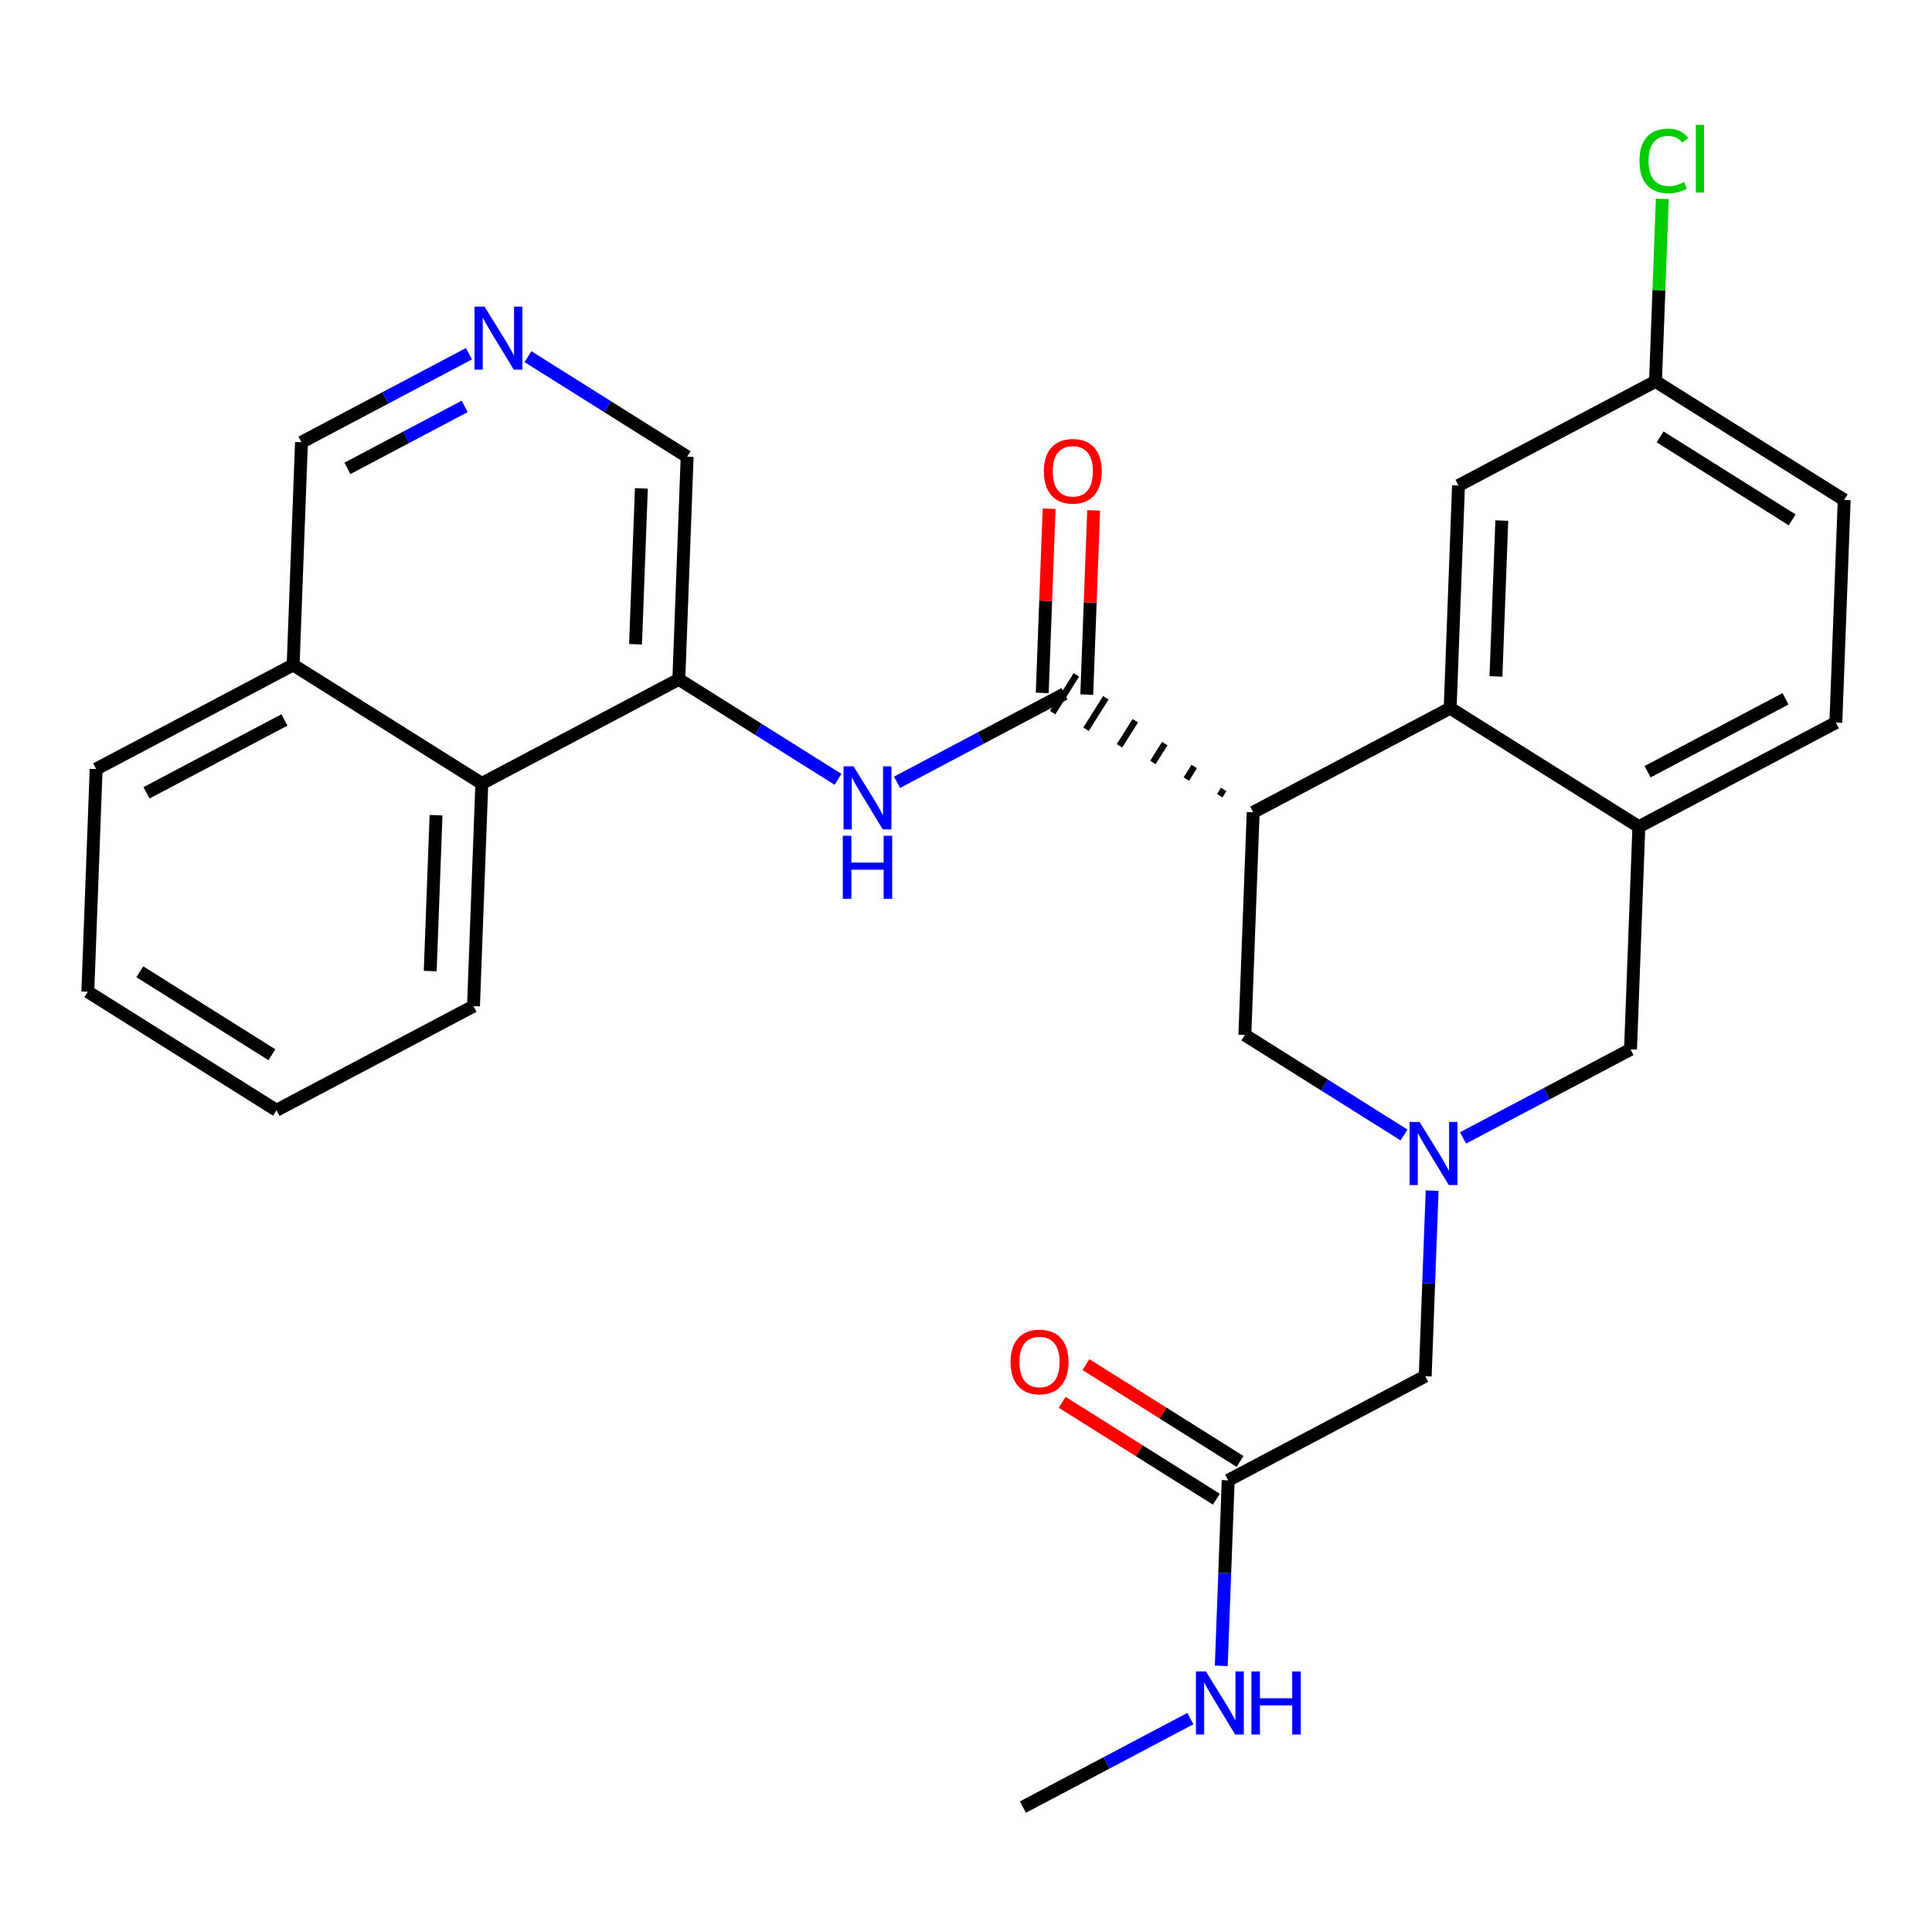 <?xml version='1.0' encoding='iso-8859-1'?>
<svg version='1.1' baseProfile='full'
              xmlns='http://www.w3.org/2000/svg'
                      xmlns:rdkit='http://www.rdkit.org/xml'
                      xmlns:xlink='http://www.w3.org/1999/xlink'
                  xml:space='preserve'
width='300px' height='300px' viewBox='0 0 300 300'>
<!-- END OF HEADER -->
<rect style='opacity:1.0;fill:#FFFFFF;stroke:none' width='300' height='300' x='0' y='0'> </rect>
<rect style='opacity:1.0;fill:#FFFFFF;stroke:none' width='300' height='300' x='0' y='0'> </rect>
<path class='bond-0 atom-0 atom-1' d='M 158.832,280.608 L 171.837,273.735' style='fill:none;fill-rule:evenodd;stroke:#000000;stroke-width:2.0px;stroke-linecap:butt;stroke-linejoin:miter;stroke-opacity:1' />
<path class='bond-0 atom-0 atom-1' d='M 171.837,273.735 L 184.841,266.861' style='fill:none;fill-rule:evenodd;stroke:#0000FF;stroke-width:2.0px;stroke-linecap:butt;stroke-linejoin:miter;stroke-opacity:1' />
<path class='bond-1 atom-1 atom-2' d='M 189.638,258.675 L 190.176,244.269' style='fill:none;fill-rule:evenodd;stroke:#0000FF;stroke-width:2.0px;stroke-linecap:butt;stroke-linejoin:miter;stroke-opacity:1' />
<path class='bond-1 atom-1 atom-2' d='M 190.176,244.269 L 190.715,229.863' style='fill:none;fill-rule:evenodd;stroke:#000000;stroke-width:2.0px;stroke-linecap:butt;stroke-linejoin:miter;stroke-opacity:1' />
<path class='bond-2 atom-2 atom-3' d='M 192.556,226.933 L 180.588,219.414' style='fill:none;fill-rule:evenodd;stroke:#000000;stroke-width:2.0px;stroke-linecap:butt;stroke-linejoin:miter;stroke-opacity:1' />
<path class='bond-2 atom-2 atom-3' d='M 180.588,219.414 L 168.621,211.895' style='fill:none;fill-rule:evenodd;stroke:#FF0000;stroke-width:2.0px;stroke-linecap:butt;stroke-linejoin:miter;stroke-opacity:1' />
<path class='bond-2 atom-2 atom-3' d='M 188.874,232.793 L 176.907,225.274' style='fill:none;fill-rule:evenodd;stroke:#000000;stroke-width:2.0px;stroke-linecap:butt;stroke-linejoin:miter;stroke-opacity:1' />
<path class='bond-2 atom-2 atom-3' d='M 176.907,225.274 L 164.94,217.755' style='fill:none;fill-rule:evenodd;stroke:#FF0000;stroke-width:2.0px;stroke-linecap:butt;stroke-linejoin:miter;stroke-opacity:1' />
<path class='bond-3 atom-2 atom-4' d='M 190.715,229.863 L 221.305,213.694' style='fill:none;fill-rule:evenodd;stroke:#000000;stroke-width:2.0px;stroke-linecap:butt;stroke-linejoin:miter;stroke-opacity:1' />
<path class='bond-4 atom-4 atom-5' d='M 221.305,213.694 L 221.844,199.289' style='fill:none;fill-rule:evenodd;stroke:#000000;stroke-width:2.0px;stroke-linecap:butt;stroke-linejoin:miter;stroke-opacity:1' />
<path class='bond-4 atom-4 atom-5' d='M 221.844,199.289 L 222.382,184.883' style='fill:none;fill-rule:evenodd;stroke:#0000FF;stroke-width:2.0px;stroke-linecap:butt;stroke-linejoin:miter;stroke-opacity:1' />
<path class='bond-5 atom-5 atom-6' d='M 227.179,176.697 L 240.184,169.823' style='fill:none;fill-rule:evenodd;stroke:#0000FF;stroke-width:2.0px;stroke-linecap:butt;stroke-linejoin:miter;stroke-opacity:1' />
<path class='bond-5 atom-5 atom-6' d='M 240.184,169.823 L 253.188,162.949' style='fill:none;fill-rule:evenodd;stroke:#000000;stroke-width:2.0px;stroke-linecap:butt;stroke-linejoin:miter;stroke-opacity:1' />
<path class='bond-28 atom-28 atom-5' d='M 193.3,160.711 L 205.658,168.475' style='fill:none;fill-rule:evenodd;stroke:#000000;stroke-width:2.0px;stroke-linecap:butt;stroke-linejoin:miter;stroke-opacity:1' />
<path class='bond-28 atom-28 atom-5' d='M 205.658,168.475 L 218.017,176.24' style='fill:none;fill-rule:evenodd;stroke:#0000FF;stroke-width:2.0px;stroke-linecap:butt;stroke-linejoin:miter;stroke-opacity:1' />
<path class='bond-6 atom-6 atom-7' d='M 253.188,162.949 L 254.481,128.373' style='fill:none;fill-rule:evenodd;stroke:#000000;stroke-width:2.0px;stroke-linecap:butt;stroke-linejoin:miter;stroke-opacity:1' />
<path class='bond-7 atom-7 atom-8' d='M 254.481,128.373 L 285.071,112.204' style='fill:none;fill-rule:evenodd;stroke:#000000;stroke-width:2.0px;stroke-linecap:butt;stroke-linejoin:miter;stroke-opacity:1' />
<path class='bond-7 atom-7 atom-8' d='M 255.836,119.83 L 277.249,108.512' style='fill:none;fill-rule:evenodd;stroke:#000000;stroke-width:2.0px;stroke-linecap:butt;stroke-linejoin:miter;stroke-opacity:1' />
<path class='bond-29 atom-13 atom-7' d='M 225.183,109.965 L 254.481,128.373' style='fill:none;fill-rule:evenodd;stroke:#000000;stroke-width:2.0px;stroke-linecap:butt;stroke-linejoin:miter;stroke-opacity:1' />
<path class='bond-8 atom-8 atom-9' d='M 285.071,112.204 L 286.364,77.628' style='fill:none;fill-rule:evenodd;stroke:#000000;stroke-width:2.0px;stroke-linecap:butt;stroke-linejoin:miter;stroke-opacity:1' />
<path class='bond-9 atom-9 atom-10' d='M 286.364,77.628 L 257.066,59.22' style='fill:none;fill-rule:evenodd;stroke:#000000;stroke-width:2.0px;stroke-linecap:butt;stroke-linejoin:miter;stroke-opacity:1' />
<path class='bond-9 atom-9 atom-10' d='M 278.287,80.726 L 257.779,67.841' style='fill:none;fill-rule:evenodd;stroke:#000000;stroke-width:2.0px;stroke-linecap:butt;stroke-linejoin:miter;stroke-opacity:1' />
<path class='bond-10 atom-10 atom-11' d='M 257.066,59.22 L 257.596,45.053' style='fill:none;fill-rule:evenodd;stroke:#000000;stroke-width:2.0px;stroke-linecap:butt;stroke-linejoin:miter;stroke-opacity:1' />
<path class='bond-10 atom-10 atom-11' d='M 257.596,45.053 L 258.125,30.886' style='fill:none;fill-rule:evenodd;stroke:#00CC00;stroke-width:2.0px;stroke-linecap:butt;stroke-linejoin:miter;stroke-opacity:1' />
<path class='bond-11 atom-10 atom-12' d='M 257.066,59.22 L 226.476,75.389' style='fill:none;fill-rule:evenodd;stroke:#000000;stroke-width:2.0px;stroke-linecap:butt;stroke-linejoin:miter;stroke-opacity:1' />
<path class='bond-12 atom-12 atom-13' d='M 226.476,75.389 L 225.183,109.965' style='fill:none;fill-rule:evenodd;stroke:#000000;stroke-width:2.0px;stroke-linecap:butt;stroke-linejoin:miter;stroke-opacity:1' />
<path class='bond-12 atom-12 atom-13' d='M 233.197,80.834 L 232.292,105.038' style='fill:none;fill-rule:evenodd;stroke:#000000;stroke-width:2.0px;stroke-linecap:butt;stroke-linejoin:miter;stroke-opacity:1' />
<path class='bond-13 atom-13 atom-14' d='M 225.183,109.965 L 194.593,126.134' style='fill:none;fill-rule:evenodd;stroke:#000000;stroke-width:2.0px;stroke-linecap:butt;stroke-linejoin:miter;stroke-opacity:1' />
<path class='bond-14 atom-14 atom-15' d='M 190.017,122.578 L 189.403,123.555' style='fill:none;fill-rule:evenodd;stroke:#000000;stroke-width:1.0px;stroke-linecap:butt;stroke-linejoin:miter;stroke-opacity:1' />
<path class='bond-14 atom-14 atom-15' d='M 185.441,119.022 L 184.213,120.975' style='fill:none;fill-rule:evenodd;stroke:#000000;stroke-width:1.0px;stroke-linecap:butt;stroke-linejoin:miter;stroke-opacity:1' />
<path class='bond-14 atom-14 atom-15' d='M 180.864,115.466 L 179.024,118.395' style='fill:none;fill-rule:evenodd;stroke:#000000;stroke-width:1.0px;stroke-linecap:butt;stroke-linejoin:miter;stroke-opacity:1' />
<path class='bond-14 atom-14 atom-15' d='M 176.288,111.909 L 173.834,115.816' style='fill:none;fill-rule:evenodd;stroke:#000000;stroke-width:1.0px;stroke-linecap:butt;stroke-linejoin:miter;stroke-opacity:1' />
<path class='bond-14 atom-14 atom-15' d='M 171.712,108.353 L 168.644,113.236' style='fill:none;fill-rule:evenodd;stroke:#000000;stroke-width:1.0px;stroke-linecap:butt;stroke-linejoin:miter;stroke-opacity:1' />
<path class='bond-14 atom-14 atom-15' d='M 167.136,104.797 L 163.454,110.656' style='fill:none;fill-rule:evenodd;stroke:#000000;stroke-width:1.0px;stroke-linecap:butt;stroke-linejoin:miter;stroke-opacity:1' />
<path class='bond-27 atom-14 atom-28' d='M 194.593,126.134 L 193.3,160.711' style='fill:none;fill-rule:evenodd;stroke:#000000;stroke-width:2.0px;stroke-linecap:butt;stroke-linejoin:miter;stroke-opacity:1' />
<path class='bond-15 atom-15 atom-16' d='M 168.753,107.856 L 169.287,93.554' style='fill:none;fill-rule:evenodd;stroke:#000000;stroke-width:2.0px;stroke-linecap:butt;stroke-linejoin:miter;stroke-opacity:1' />
<path class='bond-15 atom-15 atom-16' d='M 169.287,93.554 L 169.822,79.252' style='fill:none;fill-rule:evenodd;stroke:#FF0000;stroke-width:2.0px;stroke-linecap:butt;stroke-linejoin:miter;stroke-opacity:1' />
<path class='bond-15 atom-15 atom-16' d='M 161.838,107.597 L 162.372,93.295' style='fill:none;fill-rule:evenodd;stroke:#000000;stroke-width:2.0px;stroke-linecap:butt;stroke-linejoin:miter;stroke-opacity:1' />
<path class='bond-15 atom-15 atom-16' d='M 162.372,93.295 L 162.907,78.993' style='fill:none;fill-rule:evenodd;stroke:#FF0000;stroke-width:2.0px;stroke-linecap:butt;stroke-linejoin:miter;stroke-opacity:1' />
<path class='bond-16 atom-15 atom-17' d='M 165.295,107.727 L 152.291,114.6' style='fill:none;fill-rule:evenodd;stroke:#000000;stroke-width:2.0px;stroke-linecap:butt;stroke-linejoin:miter;stroke-opacity:1' />
<path class='bond-16 atom-15 atom-17' d='M 152.291,114.6 L 139.286,121.474' style='fill:none;fill-rule:evenodd;stroke:#0000FF;stroke-width:2.0px;stroke-linecap:butt;stroke-linejoin:miter;stroke-opacity:1' />
<path class='bond-17 atom-17 atom-18' d='M 130.124,121.017 L 117.765,113.252' style='fill:none;fill-rule:evenodd;stroke:#0000FF;stroke-width:2.0px;stroke-linecap:butt;stroke-linejoin:miter;stroke-opacity:1' />
<path class='bond-17 atom-17 atom-18' d='M 117.765,113.252 L 105.407,105.488' style='fill:none;fill-rule:evenodd;stroke:#000000;stroke-width:2.0px;stroke-linecap:butt;stroke-linejoin:miter;stroke-opacity:1' />
<path class='bond-18 atom-18 atom-19' d='M 105.407,105.488 L 106.7,70.912' style='fill:none;fill-rule:evenodd;stroke:#000000;stroke-width:2.0px;stroke-linecap:butt;stroke-linejoin:miter;stroke-opacity:1' />
<path class='bond-18 atom-18 atom-19' d='M 98.686,100.043 L 99.591,75.839' style='fill:none;fill-rule:evenodd;stroke:#000000;stroke-width:2.0px;stroke-linecap:butt;stroke-linejoin:miter;stroke-opacity:1' />
<path class='bond-30 atom-27 atom-18' d='M 74.817,121.657 L 105.407,105.488' style='fill:none;fill-rule:evenodd;stroke:#000000;stroke-width:2.0px;stroke-linecap:butt;stroke-linejoin:miter;stroke-opacity:1' />
<path class='bond-19 atom-19 atom-20' d='M 106.7,70.912 L 94.341,63.147' style='fill:none;fill-rule:evenodd;stroke:#000000;stroke-width:2.0px;stroke-linecap:butt;stroke-linejoin:miter;stroke-opacity:1' />
<path class='bond-19 atom-19 atom-20' d='M 94.341,63.147 L 81.983,55.382' style='fill:none;fill-rule:evenodd;stroke:#0000FF;stroke-width:2.0px;stroke-linecap:butt;stroke-linejoin:miter;stroke-opacity:1' />
<path class='bond-20 atom-20 atom-21' d='M 72.821,54.925 L 59.816,61.799' style='fill:none;fill-rule:evenodd;stroke:#0000FF;stroke-width:2.0px;stroke-linecap:butt;stroke-linejoin:miter;stroke-opacity:1' />
<path class='bond-20 atom-20 atom-21' d='M 59.816,61.799 L 46.812,68.673' style='fill:none;fill-rule:evenodd;stroke:#000000;stroke-width:2.0px;stroke-linecap:butt;stroke-linejoin:miter;stroke-opacity:1' />
<path class='bond-20 atom-20 atom-21' d='M 72.153,63.105 L 63.05,67.917' style='fill:none;fill-rule:evenodd;stroke:#0000FF;stroke-width:2.0px;stroke-linecap:butt;stroke-linejoin:miter;stroke-opacity:1' />
<path class='bond-20 atom-20 atom-21' d='M 63.05,67.917 L 53.947,72.729' style='fill:none;fill-rule:evenodd;stroke:#000000;stroke-width:2.0px;stroke-linecap:butt;stroke-linejoin:miter;stroke-opacity:1' />
<path class='bond-21 atom-21 atom-22' d='M 46.812,68.673 L 45.519,103.249' style='fill:none;fill-rule:evenodd;stroke:#000000;stroke-width:2.0px;stroke-linecap:butt;stroke-linejoin:miter;stroke-opacity:1' />
<path class='bond-22 atom-22 atom-23' d='M 45.519,103.249 L 14.929,119.418' style='fill:none;fill-rule:evenodd;stroke:#000000;stroke-width:2.0px;stroke-linecap:butt;stroke-linejoin:miter;stroke-opacity:1' />
<path class='bond-22 atom-22 atom-23' d='M 44.164,111.792 L 22.751,123.11' style='fill:none;fill-rule:evenodd;stroke:#000000;stroke-width:2.0px;stroke-linecap:butt;stroke-linejoin:miter;stroke-opacity:1' />
<path class='bond-31 atom-27 atom-22' d='M 74.817,121.657 L 45.519,103.249' style='fill:none;fill-rule:evenodd;stroke:#000000;stroke-width:2.0px;stroke-linecap:butt;stroke-linejoin:miter;stroke-opacity:1' />
<path class='bond-23 atom-23 atom-24' d='M 14.929,119.418 L 13.636,153.994' style='fill:none;fill-rule:evenodd;stroke:#000000;stroke-width:2.0px;stroke-linecap:butt;stroke-linejoin:miter;stroke-opacity:1' />
<path class='bond-24 atom-24 atom-25' d='M 13.636,153.994 L 42.934,172.402' style='fill:none;fill-rule:evenodd;stroke:#000000;stroke-width:2.0px;stroke-linecap:butt;stroke-linejoin:miter;stroke-opacity:1' />
<path class='bond-24 atom-24 atom-25' d='M 21.712,150.896 L 42.221,163.781' style='fill:none;fill-rule:evenodd;stroke:#000000;stroke-width:2.0px;stroke-linecap:butt;stroke-linejoin:miter;stroke-opacity:1' />
<path class='bond-25 atom-25 atom-26' d='M 42.934,172.402 L 73.524,156.233' style='fill:none;fill-rule:evenodd;stroke:#000000;stroke-width:2.0px;stroke-linecap:butt;stroke-linejoin:miter;stroke-opacity:1' />
<path class='bond-26 atom-26 atom-27' d='M 73.524,156.233 L 74.817,121.657' style='fill:none;fill-rule:evenodd;stroke:#000000;stroke-width:2.0px;stroke-linecap:butt;stroke-linejoin:miter;stroke-opacity:1' />
<path class='bond-26 atom-26 atom-27' d='M 66.803,150.788 L 67.708,126.584' style='fill:none;fill-rule:evenodd;stroke:#000000;stroke-width:2.0px;stroke-linecap:butt;stroke-linejoin:miter;stroke-opacity:1' />
<path  class='atom-1' d='M 187.256 259.54
L 190.467 264.73
Q 190.786 265.242, 191.298 266.17
Q 191.81 267.097, 191.838 267.152
L 191.838 259.54
L 193.139 259.54
L 193.139 269.339
L 191.796 269.339
L 188.35 263.664
Q 187.948 263, 187.519 262.239
Q 187.104 261.478, 186.98 261.242
L 186.98 269.339
L 185.706 269.339
L 185.706 259.54
L 187.256 259.54
' fill='#0000FF'/>
<path  class='atom-1' d='M 194.315 259.54
L 195.644 259.54
L 195.644 263.706
L 200.654 263.706
L 200.654 259.54
L 201.982 259.54
L 201.982 269.339
L 200.654 269.339
L 200.654 264.813
L 195.644 264.813
L 195.644 269.339
L 194.315 269.339
L 194.315 259.54
' fill='#0000FF'/>
<path  class='atom-3' d='M 156.919 211.483
Q 156.919 209.13, 158.082 207.816
Q 159.244 206.501, 161.417 206.501
Q 163.59 206.501, 164.753 207.816
Q 165.915 209.13, 165.915 211.483
Q 165.915 213.864, 164.739 215.22
Q 163.563 216.563, 161.417 216.563
Q 159.258 216.563, 158.082 215.22
Q 156.919 213.878, 156.919 211.483
M 161.417 215.455
Q 162.912 215.455, 163.715 214.459
Q 164.531 213.449, 164.531 211.483
Q 164.531 209.56, 163.715 208.591
Q 162.912 207.608, 161.417 207.608
Q 159.923 207.608, 159.106 208.577
Q 158.303 209.546, 158.303 211.483
Q 158.303 213.462, 159.106 214.459
Q 159.923 215.455, 161.417 215.455
' fill='#FF0000'/>
<path  class='atom-5' d='M 220.432 174.219
L 223.643 179.409
Q 223.961 179.921, 224.473 180.848
Q 224.985 181.775, 225.013 181.831
L 225.013 174.219
L 226.314 174.219
L 226.314 184.018
L 224.971 184.018
L 221.525 178.343
Q 221.124 177.679, 220.695 176.918
Q 220.28 176.156, 220.155 175.921
L 220.155 184.018
L 218.882 184.018
L 218.882 174.219
L 220.432 174.219
' fill='#0000FF'/>
<path  class='atom-11' d='M 254.58 24.983
Q 254.58 22.547, 255.715 21.274
Q 256.864 19.987, 259.037 19.987
Q 261.057 19.987, 262.137 21.412
L 261.223 22.16
Q 260.435 21.122, 259.037 21.122
Q 257.556 21.122, 256.767 22.118
Q 255.992 23.101, 255.992 24.983
Q 255.992 26.921, 256.795 27.917
Q 257.611 28.914, 259.189 28.914
Q 260.269 28.914, 261.528 28.263
L 261.915 29.301
Q 261.403 29.634, 260.628 29.827
Q 259.853 30.021, 258.995 30.021
Q 256.864 30.021, 255.715 28.72
Q 254.58 27.419, 254.58 24.983
' fill='#00CC00'/>
<path  class='atom-11' d='M 263.327 19.392
L 264.6 19.392
L 264.6 29.896
L 263.327 29.896
L 263.327 19.392
' fill='#00CC00'/>
<path  class='atom-16' d='M 162.09 73.178
Q 162.09 70.825, 163.252 69.51
Q 164.415 68.195, 166.588 68.195
Q 168.761 68.195, 169.923 69.51
Q 171.086 70.825, 171.086 73.178
Q 171.086 75.558, 169.909 76.915
Q 168.733 78.257, 166.588 78.257
Q 164.429 78.257, 163.252 76.915
Q 162.09 75.572, 162.09 73.178
M 166.588 77.15
Q 168.082 77.15, 168.885 76.154
Q 169.702 75.143, 169.702 73.178
Q 169.702 71.254, 168.885 70.285
Q 168.082 69.303, 166.588 69.303
Q 165.093 69.303, 164.276 70.272
Q 163.474 71.24, 163.474 73.178
Q 163.474 75.157, 164.276 76.154
Q 165.093 77.15, 166.588 77.15
' fill='#FF0000'/>
<path  class='atom-17' d='M 132.539 118.996
L 135.75 124.186
Q 136.068 124.698, 136.58 125.625
Q 137.092 126.553, 137.12 126.608
L 137.12 118.996
L 138.421 118.996
L 138.421 128.795
L 137.078 128.795
L 133.632 123.12
Q 133.231 122.456, 132.802 121.695
Q 132.387 120.934, 132.262 120.698
L 132.262 128.795
L 130.989 128.795
L 130.989 118.996
L 132.539 118.996
' fill='#0000FF'/>
<path  class='atom-17' d='M 130.871 129.775
L 132.2 129.775
L 132.2 133.941
L 137.21 133.941
L 137.21 129.775
L 138.539 129.775
L 138.539 139.574
L 137.21 139.574
L 137.21 135.048
L 132.2 135.048
L 132.2 139.574
L 130.871 139.574
L 130.871 129.775
' fill='#0000FF'/>
<path  class='atom-20' d='M 75.236 47.605
L 78.447 52.794
Q 78.765 53.307, 79.278 54.234
Q 79.79 55.161, 79.817 55.217
L 79.817 47.605
L 81.118 47.605
L 81.118 57.403
L 79.776 57.403
L 76.329 51.729
Q 75.928 51.065, 75.499 50.303
Q 75.084 49.542, 74.959 49.307
L 74.959 57.403
L 73.686 57.403
L 73.686 47.605
L 75.236 47.605
' fill='#0000FF'/>
</svg>
